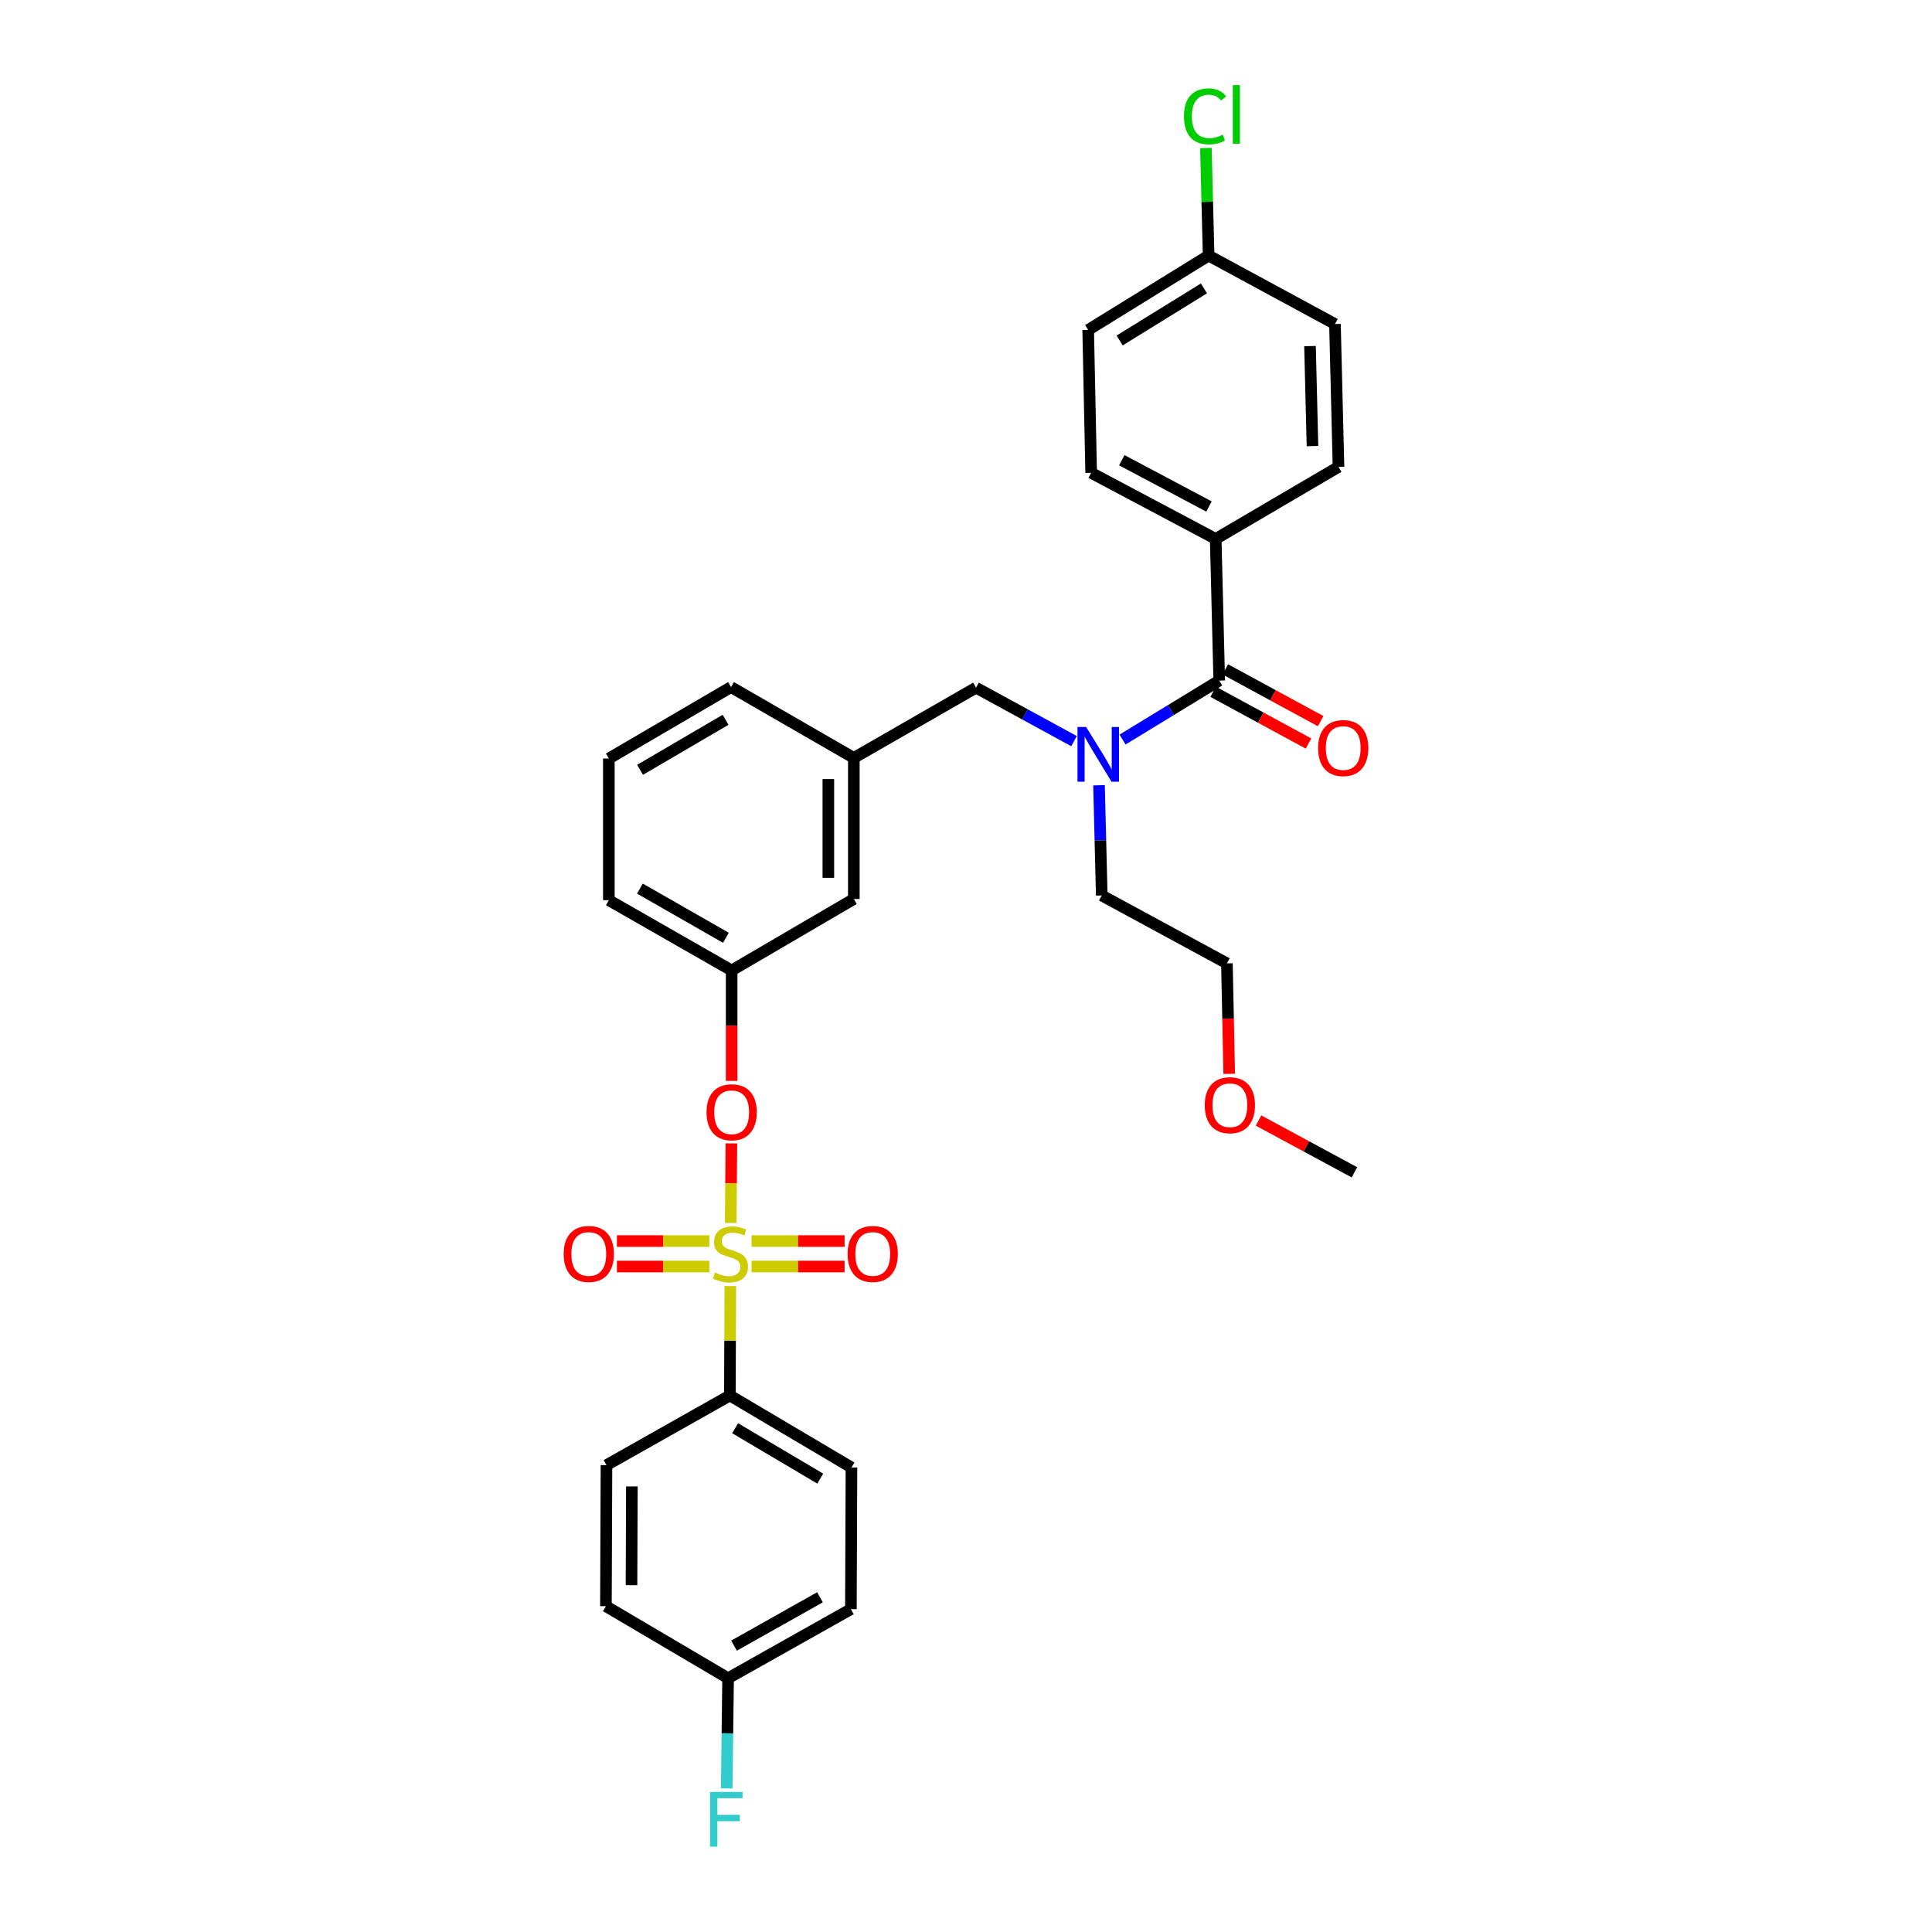 <?xml version='1.0' encoding='iso-8859-1'?>
<svg version='1.1' baseProfile='full'
              xmlns='http://www.w3.org/2000/svg'
                      xmlns:rdkit='http://www.rdkit.org/xml'
                      xmlns:xlink='http://www.w3.org/1999/xlink'
                  xml:space='preserve'
width='1000px' height='1000px' viewBox='0 0 1000 1000'>
<!-- END OF HEADER -->
<rect style='opacity:1.0;fill:#FFFFFF;stroke:none' width='1000' height='1000' x='0' y='0'> </rect>
<path class='bond-2' d='M 378.215,633.007 L 378.39,612.412' style='fill:none;fill-rule:evenodd;stroke:#CCCC00;stroke-width:6px;stroke-linecap:butt;stroke-linejoin:miter;stroke-opacity:1' />
<path class='bond-2' d='M 378.39,612.412 L 378.565,591.816' style='fill:none;fill-rule:evenodd;stroke:#FF0000;stroke-width:6px;stroke-linecap:butt;stroke-linejoin:miter;stroke-opacity:1' />
<path class='bond-3' d='M 378.011,665.675 L 377.895,693.988' style='fill:none;fill-rule:evenodd;stroke:#CCCC00;stroke-width:6px;stroke-linecap:butt;stroke-linejoin:miter;stroke-opacity:1' />
<path class='bond-3' d='M 377.895,693.988 L 377.779,722.301' style='fill:none;fill-rule:evenodd;stroke:#000000;stroke-width:6px;stroke-linecap:butt;stroke-linejoin:miter;stroke-opacity:1' />
<path class='bond-4' d='M 389,655.558 L 413.076,655.558' style='fill:none;fill-rule:evenodd;stroke:#CCCC00;stroke-width:6px;stroke-linecap:butt;stroke-linejoin:miter;stroke-opacity:1' />
<path class='bond-4' d='M 413.076,655.558 L 437.152,655.558' style='fill:none;fill-rule:evenodd;stroke:#FF0000;stroke-width:6px;stroke-linecap:butt;stroke-linejoin:miter;stroke-opacity:1' />
<path class='bond-4' d='M 389,642.364 L 413.076,642.364' style='fill:none;fill-rule:evenodd;stroke:#CCCC00;stroke-width:6px;stroke-linecap:butt;stroke-linejoin:miter;stroke-opacity:1' />
<path class='bond-4' d='M 413.076,642.364 L 437.152,642.364' style='fill:none;fill-rule:evenodd;stroke:#FF0000;stroke-width:6px;stroke-linecap:butt;stroke-linejoin:miter;stroke-opacity:1' />
<path class='bond-5' d='M 367.166,642.364 L 343.24,642.364' style='fill:none;fill-rule:evenodd;stroke:#CCCC00;stroke-width:6px;stroke-linecap:butt;stroke-linejoin:miter;stroke-opacity:1' />
<path class='bond-5' d='M 343.24,642.364 L 319.314,642.364' style='fill:none;fill-rule:evenodd;stroke:#FF0000;stroke-width:6px;stroke-linecap:butt;stroke-linejoin:miter;stroke-opacity:1' />
<path class='bond-5' d='M 367.166,655.558 L 343.24,655.558' style='fill:none;fill-rule:evenodd;stroke:#CCCC00;stroke-width:6px;stroke-linecap:butt;stroke-linejoin:miter;stroke-opacity:1' />
<path class='bond-5' d='M 343.24,655.558 L 319.314,655.558' style='fill:none;fill-rule:evenodd;stroke:#FF0000;stroke-width:6px;stroke-linecap:butt;stroke-linejoin:miter;stroke-opacity:1' />
<path class='bond-0' d='M 631.075,352.266 L 606.05,367.529' style='fill:none;fill-rule:evenodd;stroke:#000000;stroke-width:6px;stroke-linecap:butt;stroke-linejoin:miter;stroke-opacity:1' />
<path class='bond-0' d='M 606.05,367.529 L 581.025,382.792' style='fill:none;fill-rule:evenodd;stroke:#0000FF;stroke-width:6px;stroke-linecap:butt;stroke-linejoin:miter;stroke-opacity:1' />
<path class='bond-6' d='M 631.075,352.266 L 629.243,278.948' style='fill:none;fill-rule:evenodd;stroke:#000000;stroke-width:6px;stroke-linecap:butt;stroke-linejoin:miter;stroke-opacity:1' />
<path class='bond-8' d='M 627.927,358.063 L 652.6,371.46' style='fill:none;fill-rule:evenodd;stroke:#000000;stroke-width:6px;stroke-linecap:butt;stroke-linejoin:miter;stroke-opacity:1' />
<path class='bond-8' d='M 652.6,371.46 L 677.273,384.858' style='fill:none;fill-rule:evenodd;stroke:#FF0000;stroke-width:6px;stroke-linecap:butt;stroke-linejoin:miter;stroke-opacity:1' />
<path class='bond-8' d='M 634.223,346.469 L 658.896,359.866' style='fill:none;fill-rule:evenodd;stroke:#000000;stroke-width:6px;stroke-linecap:butt;stroke-linejoin:miter;stroke-opacity:1' />
<path class='bond-8' d='M 658.896,359.866 L 683.568,373.263' style='fill:none;fill-rule:evenodd;stroke:#FF0000;stroke-width:6px;stroke-linecap:butt;stroke-linejoin:miter;stroke-opacity:1' />
<path class='bond-1' d='M 555.909,383.616 L 530.549,369.777' style='fill:none;fill-rule:evenodd;stroke:#0000FF;stroke-width:6px;stroke-linecap:butt;stroke-linejoin:miter;stroke-opacity:1' />
<path class='bond-1' d='M 530.549,369.777 L 505.189,355.938' style='fill:none;fill-rule:evenodd;stroke:#000000;stroke-width:6px;stroke-linecap:butt;stroke-linejoin:miter;stroke-opacity:1' />
<path class='bond-24' d='M 568.849,406.447 L 569.559,434.966' style='fill:none;fill-rule:evenodd;stroke:#0000FF;stroke-width:6px;stroke-linecap:butt;stroke-linejoin:miter;stroke-opacity:1' />
<path class='bond-24' d='M 569.559,434.966 L 570.269,463.485' style='fill:none;fill-rule:evenodd;stroke:#000000;stroke-width:6px;stroke-linecap:butt;stroke-linejoin:miter;stroke-opacity:1' />
<path class='bond-9' d='M 378.702,559.468 L 378.702,530.882' style='fill:none;fill-rule:evenodd;stroke:#FF0000;stroke-width:6px;stroke-linecap:butt;stroke-linejoin:miter;stroke-opacity:1' />
<path class='bond-9' d='M 378.702,530.882 L 378.702,502.296' style='fill:none;fill-rule:evenodd;stroke:#000000;stroke-width:6px;stroke-linecap:butt;stroke-linejoin:miter;stroke-opacity:1' />
<path class='bond-11' d='M 377.779,722.301 L 440.718,759.565' style='fill:none;fill-rule:evenodd;stroke:#000000;stroke-width:6px;stroke-linecap:butt;stroke-linejoin:miter;stroke-opacity:1' />
<path class='bond-11' d='M 380.498,739.243 L 424.556,765.328' style='fill:none;fill-rule:evenodd;stroke:#000000;stroke-width:6px;stroke-linecap:butt;stroke-linejoin:miter;stroke-opacity:1' />
<path class='bond-12' d='M 377.779,722.301 L 313.909,758.355' style='fill:none;fill-rule:evenodd;stroke:#000000;stroke-width:6px;stroke-linecap:butt;stroke-linejoin:miter;stroke-opacity:1' />
<path class='bond-13' d='M 629.243,278.948 L 564.786,244.726' style='fill:none;fill-rule:evenodd;stroke:#000000;stroke-width:6px;stroke-linecap:butt;stroke-linejoin:miter;stroke-opacity:1' />
<path class='bond-13' d='M 625.761,262.162 L 580.642,238.207' style='fill:none;fill-rule:evenodd;stroke:#000000;stroke-width:6px;stroke-linecap:butt;stroke-linejoin:miter;stroke-opacity:1' />
<path class='bond-14' d='M 629.243,278.948 L 692.805,241.662' style='fill:none;fill-rule:evenodd;stroke:#000000;stroke-width:6px;stroke-linecap:butt;stroke-linejoin:miter;stroke-opacity:1' />
<path class='bond-7' d='M 505.189,355.938 L 441.942,392.293' style='fill:none;fill-rule:evenodd;stroke:#000000;stroke-width:6px;stroke-linecap:butt;stroke-linejoin:miter;stroke-opacity:1' />
<path class='bond-15' d='M 378.702,502.296 L 441.942,465.318' style='fill:none;fill-rule:evenodd;stroke:#000000;stroke-width:6px;stroke-linecap:butt;stroke-linejoin:miter;stroke-opacity:1' />
<path class='bond-27' d='M 378.702,502.296 L 315.14,465.941' style='fill:none;fill-rule:evenodd;stroke:#000000;stroke-width:6px;stroke-linecap:butt;stroke-linejoin:miter;stroke-opacity:1' />
<path class='bond-27' d='M 375.718,485.39 L 331.225,459.942' style='fill:none;fill-rule:evenodd;stroke:#000000;stroke-width:6px;stroke-linecap:butt;stroke-linejoin:miter;stroke-opacity:1' />
<path class='bond-10' d='M 441.942,392.293 L 441.942,465.318' style='fill:none;fill-rule:evenodd;stroke:#000000;stroke-width:6px;stroke-linecap:butt;stroke-linejoin:miter;stroke-opacity:1' />
<path class='bond-10' d='M 428.749,403.247 L 428.749,454.364' style='fill:none;fill-rule:evenodd;stroke:#000000;stroke-width:6px;stroke-linecap:butt;stroke-linejoin:miter;stroke-opacity:1' />
<path class='bond-32' d='M 441.942,392.293 L 378.38,355.63' style='fill:none;fill-rule:evenodd;stroke:#000000;stroke-width:6px;stroke-linecap:butt;stroke-linejoin:miter;stroke-opacity:1' />
<path class='bond-19' d='M 440.718,759.565 L 440.418,832.89' style='fill:none;fill-rule:evenodd;stroke:#000000;stroke-width:6px;stroke-linecap:butt;stroke-linejoin:miter;stroke-opacity:1' />
<path class='bond-18' d='M 313.909,758.355 L 313.623,831.373' style='fill:none;fill-rule:evenodd;stroke:#000000;stroke-width:6px;stroke-linecap:butt;stroke-linejoin:miter;stroke-opacity:1' />
<path class='bond-18' d='M 327.059,769.36 L 326.859,820.472' style='fill:none;fill-rule:evenodd;stroke:#000000;stroke-width:6px;stroke-linecap:butt;stroke-linejoin:miter;stroke-opacity:1' />
<path class='bond-20' d='M 564.786,244.726 L 563.24,170.778' style='fill:none;fill-rule:evenodd;stroke:#000000;stroke-width:6px;stroke-linecap:butt;stroke-linejoin:miter;stroke-opacity:1' />
<path class='bond-21' d='M 692.805,241.662 L 690.973,167.714' style='fill:none;fill-rule:evenodd;stroke:#000000;stroke-width:6px;stroke-linecap:butt;stroke-linejoin:miter;stroke-opacity:1' />
<path class='bond-21' d='M 679.341,230.897 L 678.058,179.133' style='fill:none;fill-rule:evenodd;stroke:#000000;stroke-width:6px;stroke-linecap:butt;stroke-linejoin:miter;stroke-opacity:1' />
<path class='bond-16' d='M 376.863,868.644 L 313.623,831.373' style='fill:none;fill-rule:evenodd;stroke:#000000;stroke-width:6px;stroke-linecap:butt;stroke-linejoin:miter;stroke-opacity:1' />
<path class='bond-22' d='M 376.863,868.644 L 376.502,897.171' style='fill:none;fill-rule:evenodd;stroke:#000000;stroke-width:6px;stroke-linecap:butt;stroke-linejoin:miter;stroke-opacity:1' />
<path class='bond-22' d='M 376.502,897.171 L 376.141,925.697' style='fill:none;fill-rule:evenodd;stroke:#33CCCC;stroke-width:6px;stroke-linecap:butt;stroke-linejoin:miter;stroke-opacity:1' />
<path class='bond-31' d='M 376.863,868.644 L 440.418,832.89' style='fill:none;fill-rule:evenodd;stroke:#000000;stroke-width:6px;stroke-linecap:butt;stroke-linejoin:miter;stroke-opacity:1' />
<path class='bond-31' d='M 379.927,851.782 L 424.416,826.755' style='fill:none;fill-rule:evenodd;stroke:#000000;stroke-width:6px;stroke-linecap:butt;stroke-linejoin:miter;stroke-opacity:1' />
<path class='bond-17' d='M 625.578,132.283 L 690.973,167.714' style='fill:none;fill-rule:evenodd;stroke:#000000;stroke-width:6px;stroke-linecap:butt;stroke-linejoin:miter;stroke-opacity:1' />
<path class='bond-23' d='M 625.578,132.283 L 624.877,104.446' style='fill:none;fill-rule:evenodd;stroke:#000000;stroke-width:6px;stroke-linecap:butt;stroke-linejoin:miter;stroke-opacity:1' />
<path class='bond-23' d='M 624.877,104.446 L 624.176,76.61' style='fill:none;fill-rule:evenodd;stroke:#00CC00;stroke-width:6px;stroke-linecap:butt;stroke-linejoin:miter;stroke-opacity:1' />
<path class='bond-33' d='M 625.578,132.283 L 563.24,170.778' style='fill:none;fill-rule:evenodd;stroke:#000000;stroke-width:6px;stroke-linecap:butt;stroke-linejoin:miter;stroke-opacity:1' />
<path class='bond-33' d='M 623.159,149.282 L 579.523,176.229' style='fill:none;fill-rule:evenodd;stroke:#000000;stroke-width:6px;stroke-linecap:butt;stroke-linejoin:miter;stroke-opacity:1' />
<path class='bond-29' d='M 570.269,463.485 L 635.048,498.631' style='fill:none;fill-rule:evenodd;stroke:#000000;stroke-width:6px;stroke-linecap:butt;stroke-linejoin:miter;stroke-opacity:1' />
<path class='bond-25' d='M 315.14,392.615 L 315.14,465.941' style='fill:none;fill-rule:evenodd;stroke:#000000;stroke-width:6px;stroke-linecap:butt;stroke-linejoin:miter;stroke-opacity:1' />
<path class='bond-28' d='M 315.14,392.615 L 378.38,355.63' style='fill:none;fill-rule:evenodd;stroke:#000000;stroke-width:6px;stroke-linecap:butt;stroke-linejoin:miter;stroke-opacity:1' />
<path class='bond-28' d='M 331.287,398.456 L 375.554,372.567' style='fill:none;fill-rule:evenodd;stroke:#000000;stroke-width:6px;stroke-linecap:butt;stroke-linejoin:miter;stroke-opacity:1' />
<path class='bond-26' d='M 636.242,555.817 L 635.645,527.224' style='fill:none;fill-rule:evenodd;stroke:#FF0000;stroke-width:6px;stroke-linecap:butt;stroke-linejoin:miter;stroke-opacity:1' />
<path class='bond-26' d='M 635.645,527.224 L 635.048,498.631' style='fill:none;fill-rule:evenodd;stroke:#000000;stroke-width:6px;stroke-linecap:butt;stroke-linejoin:miter;stroke-opacity:1' />
<path class='bond-30' d='M 651.412,579.982 L 676.231,593.388' style='fill:none;fill-rule:evenodd;stroke:#FF0000;stroke-width:6px;stroke-linecap:butt;stroke-linejoin:miter;stroke-opacity:1' />
<path class='bond-30' d='M 676.231,593.388 L 701.051,606.794' style='fill:none;fill-rule:evenodd;stroke:#000000;stroke-width:6px;stroke-linecap:butt;stroke-linejoin:miter;stroke-opacity:1' />
<path  class='atom-0' d='M 370.079 658.681
Q 370.399 658.801, 371.719 659.361
Q 373.039 659.921, 374.479 660.281
Q 375.959 660.601, 377.399 660.601
Q 380.079 660.601, 381.639 659.321
Q 383.199 658.001, 383.199 655.721
Q 383.199 654.161, 382.399 653.201
Q 381.639 652.241, 380.439 651.721
Q 379.239 651.201, 377.239 650.601
Q 374.719 649.841, 373.199 649.121
Q 371.719 648.401, 370.639 646.881
Q 369.599 645.361, 369.599 642.801
Q 369.599 639.241, 371.999 637.041
Q 374.439 634.841, 379.239 634.841
Q 382.519 634.841, 386.239 636.401
L 385.319 639.481
Q 381.919 638.081, 379.359 638.081
Q 376.599 638.081, 375.079 639.241
Q 373.559 640.361, 373.599 642.321
Q 373.599 643.841, 374.359 644.761
Q 375.159 645.681, 376.279 646.201
Q 377.439 646.721, 379.359 647.321
Q 381.919 648.121, 383.439 648.921
Q 384.959 649.721, 386.039 651.361
Q 387.159 652.961, 387.159 655.721
Q 387.159 659.641, 384.519 661.761
Q 381.919 663.841, 377.559 663.841
Q 375.039 663.841, 373.119 663.281
Q 371.239 662.761, 368.999 661.841
L 370.079 658.681
' fill='#CCCC00'/>
<path  class='atom-2' d='M 562.191 376.301
L 571.471 391.301
Q 572.391 392.781, 573.871 395.461
Q 575.351 398.141, 575.431 398.301
L 575.431 376.301
L 579.191 376.301
L 579.191 404.621
L 575.311 404.621
L 565.351 388.221
Q 564.191 386.301, 562.951 384.101
Q 561.751 381.901, 561.391 381.221
L 561.391 404.621
L 557.711 404.621
L 557.711 376.301
L 562.191 376.301
' fill='#0000FF'/>
<path  class='atom-3' d='M 365.702 575.701
Q 365.702 568.901, 369.062 565.101
Q 372.422 561.301, 378.702 561.301
Q 384.982 561.301, 388.342 565.101
Q 391.702 568.901, 391.702 575.701
Q 391.702 582.581, 388.302 586.501
Q 384.902 590.381, 378.702 590.381
Q 372.462 590.381, 369.062 586.501
Q 365.702 582.621, 365.702 575.701
M 378.702 587.181
Q 383.022 587.181, 385.342 584.301
Q 387.702 581.381, 387.702 575.701
Q 387.702 570.141, 385.342 567.341
Q 383.022 564.501, 378.702 564.501
Q 374.382 564.501, 372.022 567.301
Q 369.702 570.101, 369.702 575.701
Q 369.702 581.421, 372.022 584.301
Q 374.382 587.181, 378.702 587.181
' fill='#FF0000'/>
<path  class='atom-5' d='M 438.72 649.041
Q 438.72 642.241, 442.08 638.441
Q 445.44 634.641, 451.72 634.641
Q 458 634.641, 461.36 638.441
Q 464.72 642.241, 464.72 649.041
Q 464.72 655.921, 461.32 659.841
Q 457.92 663.721, 451.72 663.721
Q 445.48 663.721, 442.08 659.841
Q 438.72 655.961, 438.72 649.041
M 451.72 660.521
Q 456.04 660.521, 458.36 657.641
Q 460.72 654.721, 460.72 649.041
Q 460.72 643.481, 458.36 640.681
Q 456.04 637.841, 451.72 637.841
Q 447.4 637.841, 445.04 640.641
Q 442.72 643.441, 442.72 649.041
Q 442.72 654.761, 445.04 657.641
Q 447.4 660.521, 451.72 660.521
' fill='#FF0000'/>
<path  class='atom-6' d='M 291.754 649.041
Q 291.754 642.241, 295.114 638.441
Q 298.474 634.641, 304.754 634.641
Q 311.034 634.641, 314.394 638.441
Q 317.754 642.241, 317.754 649.041
Q 317.754 655.921, 314.354 659.841
Q 310.954 663.721, 304.754 663.721
Q 298.514 663.721, 295.114 659.841
Q 291.754 655.961, 291.754 649.041
M 304.754 660.521
Q 309.074 660.521, 311.394 657.641
Q 313.754 654.721, 313.754 649.041
Q 313.754 643.481, 311.394 640.681
Q 309.074 637.841, 304.754 637.841
Q 300.434 637.841, 298.074 640.641
Q 295.754 643.441, 295.754 649.041
Q 295.754 654.761, 298.074 657.641
Q 300.434 660.521, 304.754 660.521
' fill='#FF0000'/>
<path  class='atom-9' d='M 682.246 387.191
Q 682.246 380.391, 685.606 376.591
Q 688.966 372.791, 695.246 372.791
Q 701.526 372.791, 704.886 376.591
Q 708.246 380.391, 708.246 387.191
Q 708.246 394.071, 704.846 397.991
Q 701.446 401.871, 695.246 401.871
Q 689.006 401.871, 685.606 397.991
Q 682.246 394.111, 682.246 387.191
M 695.246 398.671
Q 699.566 398.671, 701.886 395.791
Q 704.246 392.871, 704.246 387.191
Q 704.246 381.631, 701.886 378.831
Q 699.566 375.991, 695.246 375.991
Q 690.926 375.991, 688.566 378.791
Q 686.246 381.591, 686.246 387.191
Q 686.246 392.911, 688.566 395.791
Q 690.926 398.671, 695.246 398.671
' fill='#FF0000'/>
<path  class='atom-23' d='M 367.519 927.523
L 384.359 927.523
L 384.359 930.763
L 371.319 930.763
L 371.319 939.363
L 382.919 939.363
L 382.919 942.643
L 371.319 942.643
L 371.319 955.843
L 367.519 955.843
L 367.519 927.523
' fill='#33CCCC'/>
<path  class='atom-24' d='M 612.818 60.223
Q 612.818 53.183, 616.098 49.503
Q 619.418 45.783, 625.698 45.783
Q 631.538 45.783, 634.658 49.903
L 632.018 52.063
Q 629.738 49.063, 625.698 49.063
Q 621.418 49.063, 619.138 51.943
Q 616.898 54.783, 616.898 60.223
Q 616.898 65.823, 619.218 68.703
Q 621.578 71.583, 626.138 71.583
Q 629.258 71.583, 632.898 69.703
L 634.018 72.703
Q 632.538 73.663, 630.298 74.223
Q 628.058 74.783, 625.578 74.783
Q 619.418 74.783, 616.098 71.023
Q 612.818 67.263, 612.818 60.223
' fill='#00CC00'/>
<path  class='atom-24' d='M 638.098 44.063
L 641.778 44.063
L 641.778 74.423
L 638.098 74.423
L 638.098 44.063
' fill='#00CC00'/>
<path  class='atom-27' d='M 623.58 572.051
Q 623.58 565.251, 626.94 561.451
Q 630.3 557.651, 636.58 557.651
Q 642.86 557.651, 646.22 561.451
Q 649.58 565.251, 649.58 572.051
Q 649.58 578.931, 646.18 582.851
Q 642.78 586.731, 636.58 586.731
Q 630.34 586.731, 626.94 582.851
Q 623.58 578.971, 623.58 572.051
M 636.58 583.531
Q 640.9 583.531, 643.22 580.651
Q 645.58 577.731, 645.58 572.051
Q 645.58 566.491, 643.22 563.691
Q 640.9 560.851, 636.58 560.851
Q 632.26 560.851, 629.9 563.651
Q 627.58 566.451, 627.58 572.051
Q 627.58 577.771, 629.9 580.651
Q 632.26 583.531, 636.58 583.531
' fill='#FF0000'/>
</svg>
